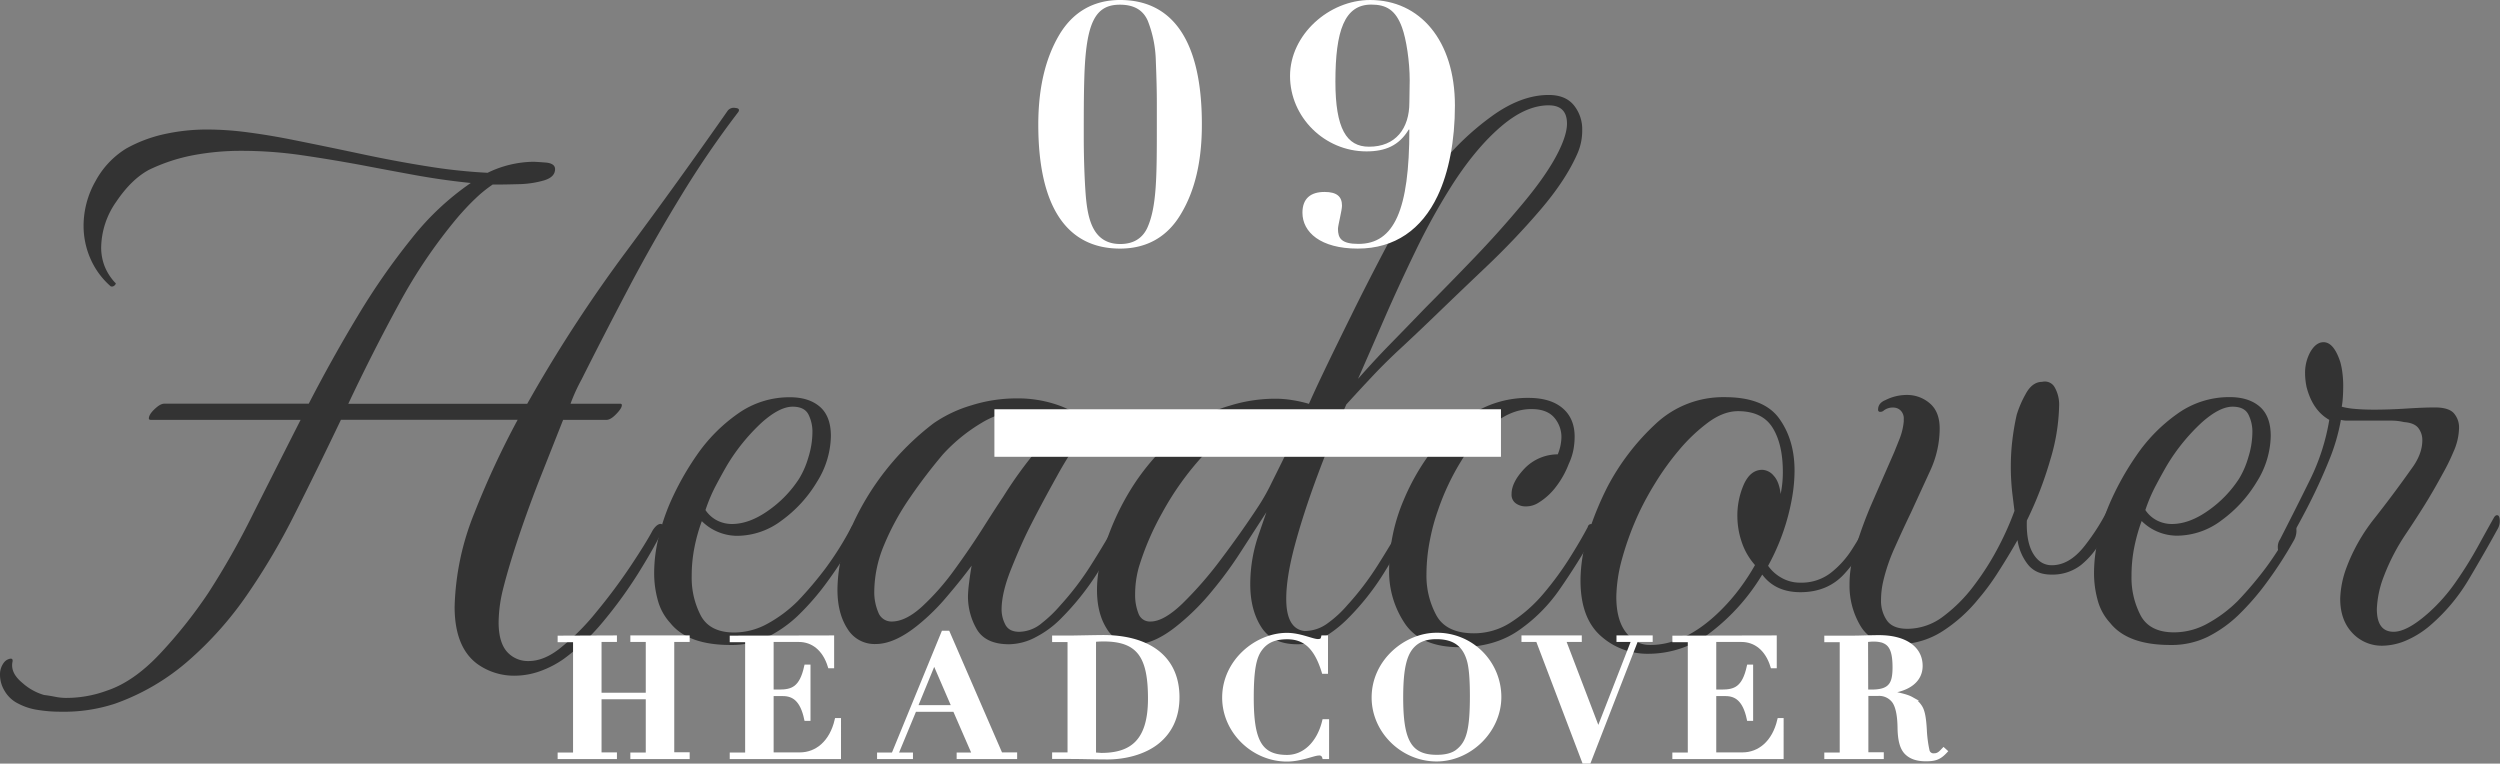 <svg xmlns="http://www.w3.org/2000/svg" viewBox="0 0 895.03 273.39"><rect x="0" y="0" width="895.03" height="273.39" fill="#808080" stroke="none"/><defs><style>.cls-1{isolation:isolate;}.cls-2{mix-blend-mode:screen;}.cls-3{fill:#333;}.cls-4,.cls-5{fill:#fff;}.cls-4,.cls-6{stroke:#fff;stroke-miterlimit:10;}.cls-4{stroke-width:1.5px;}.cls-6{fill:none;stroke-width:17.01px;}</style></defs><g class="cls-1"><g id="レイヤー_2" data-name="レイヤー 2"><g id="layout"><g class="cls-2"><path class="cls-3" d="M6.56,251.91a11.4,11.4,0,0,1-4.85-4.46A11.17,11.17,0,0,1,0,241.67,7,7,0,0,1,1.57,237a3.65,3.65,0,0,1,2.1-1.18c.7-.09,1,.3.79,1.18q-.78,3.93,3.55,7.48a19.94,19.94,0,0,0,7.74,4.33c1.4.17,2.76.4,4.07.66a19.54,19.54,0,0,0,3.8.39,42.17,42.17,0,0,0,14.7-2.62q9.45-3.15,18.77-13a169.71,169.71,0,0,0,17.46-21.92,280.48,280.48,0,0,0,15.88-28q8.26-16.41,17.19-34H54.07c-.52,0-.78-.17-.78-.52,0-.87.65-2,2-3.28s2.49-2,3.54-2h51.71q8.4-16.28,17.59-31.5a243.4,243.4,0,0,1,19.29-27.69,96.4,96.4,0,0,1,21.13-19.82q-10-1-20.34-2.89t-18.24-3.41q-11.3-2.1-22.18-3.68A149.55,149.55,0,0,0,86.36,54a91.67,91.67,0,0,0-17.19,1.57,63.82,63.82,0,0,0-15.88,5.25Q47,64.23,41.61,72.23a29.1,29.1,0,0,0-5.39,16.41,18.5,18.5,0,0,0,1.19,6.56,18.76,18.76,0,0,0,3.8,6c.35.17.31.48-.13.92a1.33,1.33,0,0,1-1.44.39,27.84,27.84,0,0,1-7.35-10.11A29.22,29.22,0,0,1,29.92,81a32.38,32.38,0,0,1,4.34-16.27A30.78,30.78,0,0,1,45.15,53.2,49.75,49.75,0,0,1,58.93,48,70.58,70.58,0,0,1,74,46.37a111.21,111.21,0,0,1,15,1.05q7.61,1,15.75,2.63,11.81,2.36,24.8,5.12t24.81,4.59q5,.8,10.11,1.31c3.41.36,6.77.62,10.1.79a38.35,38.35,0,0,1,16.28-3.94c.69,0,2.18.09,4.46.27s3.41,1,3.41,2.36c0,1.93-1.36,3.28-4.07,4.07a34.88,34.88,0,0,1-8.79,1.31q-4.72.13-6.83.13H176.4a46.44,46.44,0,0,0-6.3,5.12c-2.1,2-4.2,4.25-6.3,6.69a185.07,185.07,0,0,0-21,31q-9.45,17.33-18.11,35.7h64.05l2.1-3.68a513.91,513.91,0,0,1,33.6-51.18Q242.8,65,260.4,39.81a2.72,2.72,0,0,1,2.76-1.18c1.31.09,1.7.57,1.18,1.44a342.6,342.6,0,0,0-20.61,30.19q-10.11,16.55-19,33.47t-16.54,32.16a63.88,63.88,0,0,0-3.94,8.66h17.85a.47.47,0,0,1,.53.52c0,.71-.66,1.76-2,3.15s-2.49,2.1-3.54,2.1H201.6q-3.42,8.67-7.74,19.56t-8,21.79q-3.67,10.89-5.78,19.29a51.19,51.19,0,0,0-1.57,11.81q0,7.62,3.41,11a10,10,0,0,0,7.35,2.89c3.5,0,7.09-1.41,10.76-4.2a82.73,82.73,0,0,0,13.39-13.26,201.9,201.9,0,0,0,12.34-16.54q5.5-8.26,7.87-12.73c1-1.57,2-2.36,2.89-2.36.53,0,.79.35.79,1.05a6.11,6.11,0,0,1-.79,2.62q-2.89,5.78-8.13,14.18a158,158,0,0,1-12.08,16.67,78.82,78.82,0,0,1-14.44,13.78,35.42,35.42,0,0,1-8.27,4.33,27.25,27.25,0,0,1-9.58,1.71,22.57,22.57,0,0,1-13.12-4.2q-8.14-6-8.14-20.48a95.36,95.36,0,0,1,7.09-33.6,304.18,304.18,0,0,1,15.48-33.34H122.06q-8.15,17.07-16.4,33.47A239.78,239.78,0,0,1,88.2,213.32a126,126,0,0,1-20.61,23.1,80.94,80.94,0,0,1-26.38,15.49,58.34,58.34,0,0,1-19.42,2.89,50.74,50.74,0,0,1-8.4-.66A21.6,21.6,0,0,1,6.56,251.91Z"/><path class="cls-3" d="M261.5,230.91q-15.23,0-21.53-7.87a19.46,19.46,0,0,1-4.46-8.14,35.93,35.93,0,0,1-1.31-9.71,53.37,53.37,0,0,1,1.57-12.73,77.14,77.14,0,0,1,3.94-12,100.67,100.67,0,0,1,9.71-17.46A58.87,58.87,0,0,1,264,148.22a31.83,31.83,0,0,1,18.77-6q6.83,0,10.76,3.41c2.63,2.28,3.94,5.77,3.94,10.5a31.66,31.66,0,0,1-5,16.41,46.34,46.34,0,0,1-12.6,13.78,26.58,26.58,0,0,1-15.75,5.51,18.07,18.07,0,0,1-12.86-5.25,61.07,61.07,0,0,0-2.62,9.32,51.46,51.46,0,0,0-1,10.37,29.19,29.19,0,0,0,3.28,14.17c2.18,4,6.17,6,11.94,6A24.81,24.81,0,0,0,275,223.17a47.77,47.77,0,0,0,10.63-8,130.78,130.78,0,0,0,10-11.81,113,113,0,0,0,9.19-14.7c.35-.53.61-.79.79-.79.69,0,1,.79,1,2.36a7.1,7.1,0,0,1-1,3.42,141,141,0,0,1-9.19,14.3,91.28,91.28,0,0,1-10.76,12.47A44.81,44.81,0,0,1,274.89,228,29.52,29.52,0,0,1,261.5,230.91Zm-8.93-48.3a11.14,11.14,0,0,0,4.33,3.81A11.83,11.83,0,0,0,262,187.6q6.3,0,13.13-4.86a41.17,41.17,0,0,0,11-11.42,31.39,31.39,0,0,0,3.29-7.61,31,31,0,0,0,1.44-8.92,13.79,13.79,0,0,0-1.44-6.43q-1.45-2.76-5.65-2.76-4.72,0-11.16,5.77a70.13,70.13,0,0,0-12.2,15c-1.23,2.1-2.58,4.55-4.07,7.35A57.94,57.94,0,0,0,252.57,182.61Z"/><path class="cls-3" d="M361.25,230.65c-5.61,0-9.45-1.8-11.55-5.38a23.22,23.22,0,0,1-3.15-12,45.77,45.77,0,0,1,.39-4.59c.26-2.19.57-4.24.92-6.17q-3.67,5-8.8,11a75.34,75.34,0,0,1-10.36,10.23q-8.42,6.84-15.23,6.83a11.33,11.33,0,0,1-10.1-5.51c-2.37-3.68-3.55-8.31-3.55-13.92a55,55,0,0,1,4.73-21.78,95.45,95.45,0,0,1,29.66-37.8,47.05,47.05,0,0,1,13.52-6.43,53.74,53.74,0,0,1,16.14-2.5A43.64,43.64,0,0,1,380,145.47c4.63,1.83,7.83,4.42,9.58,7.74a138,138,0,0,0-11.29,17.46q-5.78,10.37-10,18.77-2.88,5.77-6.3,14.3t-3.41,14.57a11.71,11.71,0,0,0,1.31,5.25q1.32,2.63,5,2.63a12.92,12.92,0,0,0,8.14-3.15,45.75,45.75,0,0,0,6.56-6.3,102.43,102.43,0,0,0,11-14.44q5-7.87,10-16.8a2.12,2.12,0,0,1,1.58-1.05c.69,0,1.05.52,1.05,1.57a3.71,3.71,0,0,1-.53,2.1q-4.47,8.67-10,17.33a95.56,95.56,0,0,1-13.13,16.27A35.13,35.13,0,0,1,371,228,20.81,20.81,0,0,1,361.25,230.65Zm-42-8.14q5,0,10.89-5.38A87.46,87.46,0,0,0,341.69,204q5.64-7.74,10.24-15t7.22-11.15a150.16,150.16,0,0,1,10.23-14.44q4.72-5.77,14.7-8.93a2.84,2.84,0,0,0,.92-.13,3.19,3.19,0,0,1,.92-.13q-2.35-3.67-7.87-5.51a34.14,34.14,0,0,0-10.77-1.84,30.81,30.81,0,0,0-15.75,4.46,60.86,60.86,0,0,0-13.91,11.29,188.62,188.62,0,0,0-11.81,15.49,90.9,90.9,0,0,0-9.32,17.06A43.74,43.74,0,0,0,313,211.75a18.45,18.45,0,0,0,1.44,7.48A5,5,0,0,0,319.25,222.51Z"/><path class="cls-3" d="M464.41,230.65q-8.93,0-12.87-6.17t-3.93-15.36A54.07,54.07,0,0,1,450.76,191l2.62-7.61-9.71,15a138.58,138.58,0,0,1-9.58,13,83.86,83.86,0,0,1-12.47,12.46q-8.4,6.84-15.23,6.83a11.33,11.33,0,0,1-10.1-5.51c-2.36-3.68-3.55-8.31-3.55-13.92a43.85,43.85,0,0,1,1.58-11.55,90.56,90.56,0,0,1,12.07-26.9,82.31,82.31,0,0,1,20.48-21.13,43.14,43.14,0,0,1,13.39-6.43,55,55,0,0,1,16.27-2.5,38.27,38.27,0,0,1,6.3.53,46.27,46.27,0,0,1,5.78,1.31q2.1-4.73,4.85-10.5T479,122.63q2.75-5.64,4.59-9.32,5.25-10.75,13.13-25.72a166.5,166.5,0,0,1,18.37-27.83,96.11,96.11,0,0,1,18.77-18Q544.47,34,554.45,34q6,0,9,3.67a13.63,13.63,0,0,1,3,8.93,20.31,20.31,0,0,1-1.84,8.66q-4.2,9.45-13.25,20T532,95.59q-10.37,9.85-18.51,17.72-6.83,6.57-12.07,11.42t-9.71,9.58q-4.47,4.73-9.72,10.5-5.78,13.13-10.63,26.25t-7.87,24.41q-3,11.29-3,18.9,0,10.77,6.56,11.55a14,14,0,0,0,8.4-2.88,39.84,39.84,0,0,0,6.83-6.3,101.63,101.63,0,0,0,11-14.44q5-7.87,10-16.8a2.11,2.11,0,0,1,1.57-1.05c.7,0,1.05.52,1.05,1.57a3.71,3.71,0,0,1-.52,2.1q-4.73,8.67-10.11,17.33a91,91,0,0,1-13,16.27,43,43,0,0,1-7.88,6.17A18.59,18.59,0,0,1,464.41,230.65Zm-52.5-8.14q4.72,0,11.42-6.43a135.27,135.27,0,0,0,13.91-16q7.22-9.58,13.25-18.77a74,74,0,0,0,4.86-8.66q3-6,6.43-13t5.78-12.2a9.57,9.57,0,0,0-3-.53h-3a33.65,33.65,0,0,0-16.14,4.33,52.57,52.57,0,0,0-14.31,11.42,103.68,103.68,0,0,0-15,20.87,97.88,97.88,0,0,0-8.4,19.56,35.94,35.94,0,0,0-1.32,9.71,17.89,17.89,0,0,0,1.19,6.82A4.3,4.3,0,0,0,411.91,222.51Zm74.29-86.89q6-6.81,11.28-12.2t12.87-13.26q7.33-7.35,16.93-17.32t18.11-20.22q8.52-10.23,12.47-18.11Q561,48.21,561,44.27q0-6.56-6.56-6.56-8.15,0-16.94,7.48T520.32,65.54a230.73,230.73,0,0,0-13.39,24q-6.3,13-11.55,25.07T486.2,135.62Z"/><path class="cls-3" d="M522.52,231.7q-13.65,0-19.42-8.27a33.29,33.29,0,0,1-5.78-19.56,64.45,64.45,0,0,1,5.25-24.93,79.9,79.9,0,0,1,10.24-17.72,52.92,52.92,0,0,1,15.1-13.52,36.92,36.92,0,0,1,19.29-5.25q7.88,0,12.21,3.67t4.33,10.24a26.36,26.36,0,0,1-.4,4.46,21.33,21.33,0,0,1-1.7,5.25,32.49,32.49,0,0,1-4.73,8.4,22.57,22.57,0,0,1-6.56,5.78,8.34,8.34,0,0,1-4.2,1.05,6,6,0,0,1-3.41-1.05,3.8,3.8,0,0,1-1.58-3.41q0-4.2,4.6-9.06a16.54,16.54,0,0,1,11.94-5.12,17.18,17.18,0,0,0,1.31-6,10.67,10.67,0,0,0-2.62-7.21q-2.64-3-8.14-3-6.82,0-13.39,5.12a50.29,50.29,0,0,0-11.68,13.38,86.62,86.62,0,0,0-8.27,17.46A72.34,72.34,0,0,0,512,193a63.91,63.91,0,0,0-1.31,12.73,29.6,29.6,0,0,0,3.55,14.57q3.54,6.43,13.51,6.43a24.2,24.2,0,0,0,13.39-4.07,51.76,51.76,0,0,0,11.42-10.1,112.83,112.83,0,0,0,9.19-12.47q4.07-6.44,6.69-11.42a1.23,1.23,0,0,1,1.31-1.05q1.32,0,1.32,2.1a4.74,4.74,0,0,1-.79,2.36q-5.52,9.72-11.81,18.77a57.7,57.7,0,0,1-15,15Q534.87,231.7,522.52,231.7Z"/><path class="cls-3" d="M590.25,234.06a25,25,0,0,1-17.2-6.43q-7.21-6.44-7.21-19.82a54.83,54.83,0,0,1,3-17.45,112.15,112.15,0,0,1,6.69-16.15,83.85,83.85,0,0,1,17.19-22.44,35.27,35.27,0,0,1,24.81-9.58q13.91,0,19.42,7.61t5.52,18.64a56.37,56.37,0,0,1-.79,9.18A78.77,78.77,0,0,1,633,202.56a14.43,14.43,0,0,0,4.85,4.33,13.33,13.33,0,0,0,6.7,1.71,17.23,17.23,0,0,0,10.76-3.41,33.31,33.31,0,0,0,7.74-8.53q3.28-5.13,5.65-9.59,1.57-2.88,2.88-2.88c.53,0,.79.35.79,1.05a17,17,0,0,1-1.57,4.72,67.07,67.07,0,0,1-10.5,15.49q-6,6.57-15.75,6.56-8.94,0-13.65-6.3a73.88,73.88,0,0,1-17.85,20.21A36.52,36.52,0,0,1,590.25,234.06Zm.52-3.15q12.87,0,25.47-12.6a69.46,69.46,0,0,0,6.69-7.74,77.71,77.71,0,0,0,5.38-8.27,23.84,23.84,0,0,1-4.85-8.53A29.07,29.07,0,0,1,622,185a27.69,27.69,0,0,1,2.36-11.68c1.58-3.41,3.76-5.12,6.57-5.12a5.67,5.67,0,0,1,4.06,2.1c1.32,1.41,2.15,3.59,2.5,6.57a37.93,37.93,0,0,0,.79-7.88q0-10-3.68-15.88t-12.34-5.91q-5.25,0-10.76,4.07a61.3,61.3,0,0,0-10.37,9.85,95.72,95.72,0,0,0-8.53,11.81,108.12,108.12,0,0,0-5.51,10,105.16,105.16,0,0,0-6.43,17.33,54.54,54.54,0,0,0-2,13.39q0,8.4,3.54,12.86T590.77,230.91Z"/><path class="cls-3" d="M679.21,230.65q-9.19,0-13.13-6.56a28.08,28.08,0,0,1-3.93-14.7,40.87,40.87,0,0,1,1.57-11.29,148.74,148.74,0,0,1,6.69-18.51q4.07-9.32,7.75-17.72l1.84-4.59a22.61,22.61,0,0,0,1.57-6.43v-.79a4,4,0,0,0-1.18-3.15,3.72,3.72,0,0,0-2.49-1,5.31,5.31,0,0,0-3.42,1,1.77,1.77,0,0,1-1.31.53.7.7,0,0,1-.79-.79c0-1.58.88-2.71,2.63-3.41a16.77,16.77,0,0,1,7.61-1.84,12.37,12.37,0,0,1,8.27,3q3.54,3,3.54,9.05a36.16,36.16,0,0,1-3.41,15.1Q687.6,176,684.2,183.4q-2.9,6-5.78,12.47a64.88,64.88,0,0,0-4.2,12.2,30.67,30.67,0,0,0-.79,6.83,12.32,12.32,0,0,0,2.1,7.22q2.1,3,7.35,3a21.27,21.27,0,0,0,12.87-4.47,54.52,54.52,0,0,0,11.15-11.28,96.76,96.76,0,0,0,8.8-14,105.77,105.77,0,0,0,5.51-12.47c-.18-1.39-.44-3.54-.79-6.43a82.64,82.64,0,0,1-.52-9.84,77.7,77.7,0,0,1,.52-8.8,87.94,87.94,0,0,1,1.58-9.31,37.23,37.23,0,0,1,3.15-7.35q2.36-4.47,6-4.47a4,4,0,0,1,4.47,2,12.47,12.47,0,0,1,1.57,6.7,71.24,71.24,0,0,1-3.15,19.16,133.18,133.18,0,0,1-8.4,21.79q-.27,7.61,2.23,11.81t6.7,4.2q6.28,0,11.68-6.83A78.29,78.29,0,0,0,755.33,181c1.22-2.28,2.28-3.42,3.15-3.42.53,0,.79.36.79,1a8.9,8.9,0,0,1-1.31,4.2q-2.62,5.26-5.65,10.64A29.14,29.14,0,0,1,745,202.3a16.6,16.6,0,0,1-10.63,3.41q-5.51,0-8.4-3.67a18.4,18.4,0,0,1-3.67-8.67q-3.42,6-7,11.55a82.4,82.4,0,0,1-6.95,9.45,54.36,54.36,0,0,1-13,11.68A29.36,29.36,0,0,1,679.21,230.65Z"/><path class="cls-3" d="M777,230.91q-15.24,0-21.53-7.87A19.46,19.46,0,0,1,751,214.9a35.93,35.93,0,0,1-1.31-9.71,53.37,53.37,0,0,1,1.57-12.73,76.09,76.09,0,0,1,3.94-12,100,100,0,0,1,9.71-17.46,58.7,58.7,0,0,1,14.57-14.83,31.78,31.78,0,0,1,18.77-6q6.82,0,10.76,3.41c2.63,2.28,3.94,5.77,3.94,10.5a31.66,31.66,0,0,1-5,16.41,46.61,46.61,0,0,1-12.6,13.78,26.58,26.58,0,0,1-15.75,5.51,18.05,18.05,0,0,1-12.86-5.25,62.21,62.21,0,0,0-2.63,9.32,51.46,51.46,0,0,0-1,10.37,29.08,29.08,0,0,0,3.29,14.17q3.27,6,11.94,6a24.75,24.75,0,0,0,12.2-3.28,47.83,47.83,0,0,0,10.64-8,132.44,132.44,0,0,0,10-11.81,113,113,0,0,0,9.19-14.7c.35-.53.61-.79.79-.79.69,0,1,.79,1,2.36a7.1,7.1,0,0,1-1,3.42,141,141,0,0,1-9.19,14.3,91.28,91.28,0,0,1-10.76,12.47A44.67,44.67,0,0,1,790.37,228,29.48,29.48,0,0,1,777,230.91Zm-8.93-48.3a11.14,11.14,0,0,0,4.33,3.81,11.79,11.79,0,0,0,5.12,1.18q6.3,0,13.13-4.86a41.31,41.31,0,0,0,11-11.42,31.41,31.41,0,0,0,3.28-7.61,30.65,30.65,0,0,0,1.45-8.92,13.67,13.67,0,0,0-1.45-6.43q-1.44-2.76-5.64-2.76-4.72,0-11.16,5.77a69.83,69.83,0,0,0-12.2,15q-1.85,3.15-4.07,7.35A57.94,57.94,0,0,0,768.06,182.61Z"/><path class="cls-3" d="M869.83,224.09a33.34,33.34,0,0,1-8.79,5.38,22.15,22.15,0,0,1-8,1.7,14.33,14.33,0,0,1-10.89-4.59q-4.33-4.59-4.33-12.21a34.75,34.75,0,0,1,2.1-10.76,64.6,64.6,0,0,1,10.23-18.11q6.83-8.67,13.13-17.59,3.93-5.25,3.94-10.24a7,7,0,0,0-1.45-4.46q-1.44-1.83-5.12-2.1a19.49,19.49,0,0,0-4.72-.52H840.43a9.45,9.45,0,0,1-2.36-.27,69.41,69.41,0,0,1-4.33,14.7q-3.29,8.14-7.48,16.28T818.12,196c-.7,1.05-1.31,1.57-1.84,1.57s-.79-.52-.79-1.57a4.77,4.77,0,0,1,.79-2.89q5.52-10.76,10.63-21.13a76.59,76.59,0,0,0,7-21.66q-6-3.4-8.14-11.81a24.94,24.94,0,0,1-.39-2.49,19.65,19.65,0,0,1-.13-2.23,15.34,15.34,0,0,1,2-8q2-3.28,4.6-3.28,3.68,0,6,7.09a26.28,26.28,0,0,1,.78,4.07,35.94,35.94,0,0,1,.27,4.33c0,1.57-.05,3-.14,4.33a27.44,27.44,0,0,1-.39,3.28,27,27,0,0,0,4.86.79q3,.26,6.69.26c3.68,0,7.52-.13,11.55-.39s7.44-.4,10.24-.4c3.32,0,5.6.7,6.82,2.1a7.71,7.71,0,0,1,1.84,5.25,21.8,21.8,0,0,1-2,8.53,71.34,71.34,0,0,1-3.8,7.75q-3.42,6.3-6.44,11.15T861.43,191a75,75,0,0,0-8,15.36,36,36,0,0,0-2.49,11.68q0,8.14,6,8.14,5,0,12.86-7.09a62.51,62.51,0,0,0,9.32-10.63,137.36,137.36,0,0,0,7.88-12.6q3.54-6.44,5.9-10.63c.35-.53.7-.79,1.05-.79q1,0,1,2.1a5.48,5.48,0,0,1-.79,2.89q-4.46,8.13-10.23,17.85A66.16,66.16,0,0,1,869.83,224.09Z"/></g><path class="cls-4" d="M220.12,228.24v.84h-5.51v19.68h17.33V229.08h-5.52v-.84h19.74v.84h-5.52v41h5.52V271H226.42v-.84h5.52V249.6H214.61v20.52h5.51V271H200.39v-.84h5.52v-41h-5.52v-.84Z"/><path class="cls-4" d="M297.88,228.24V238.5h-.78c-1.92-6.24-6.12-9.42-11.1-9.42h-9.78v18.54h2.7c4.8,0,8-1.14,9.72-8.94h.78v18.66h-.78c-1.44-6.78-4.44-8.88-8.34-8.88h-4.08v21.66H286.3c6.24,0,11.4-4.38,13.26-12.3h.78V271H262v-.84h5.52v-41H262v-.84Z"/><path class="cls-4" d="M337.72,226.56h1.62l18.9,43.56h5.16V271H343.24v-.84h5.58l-7-16.08h-14.4l-6.66,16.08h5.34V271H314.75v-.84h5.09Zm-10,26.64h13.8l-7.08-16.38Z"/><path class="cls-4" d="M414.44,265.56c-4.92,4-12,5.58-17.88,5.58-2.88,0-5.76-.06-8.64-.12-3.48-.06-7-.06-10.5-.06v-.84h5.52v-41h-5.52v-.84h6.3c.72,0,8.94-.18,11.22-.18,15.78,0,26.58,7,26.58,21.54C421.52,257,418.64,262.14,414.44,265.56Zm-22.8,4.56,2.64.18c11,0,17.46-5,17.46-20.16,0-14.7-3.66-21.24-16.62-21.24a33.8,33.8,0,0,0-3.48.18Z"/><path class="cls-4" d="M473.69,228.24h1v12.24h-.78c-2.7-8.82-6.78-12.36-13.08-12.36-4.8,0-7.68,1.5-9.72,4.32s-3,7.26-3,17.4c0,15.06,2.75,21.18,12.65,21.18,6.42,0,11.46-5.1,13.32-12.78h1V271h-1a1.76,1.76,0,0,0-2-1.26c-1.74,0-6.36,2.16-11.34,2.16-12,0-22.44-10-22.44-22.14,0-13,11.59-22.44,22.44-22.44,4.74,0,9.06,2.22,11.1,2.22C473,229.5,473.45,229.26,473.69,228.24Z"/><path class="cls-4" d="M514.31,271.86c-12.18,0-22.5-10.08-22.5-22.14,0-13,11.52-22.44,22.5-22.44a22.25,22.25,0,0,1,22.44,22.26C536.75,261.66,526.13,271.86,514.31,271.86Zm7.68-3c3.72-3,5-7.44,5-19.68,0-6.18-.36-10.44-1.14-13-1.5-5-4.8-8.1-11.58-8.1-3.42,0-6.18.84-8.22,2.82-3,2.88-4.44,7.86-4.44,18.78,0,15,2.64,21.3,12.72,21.3C517.67,271,520.25,270.3,522,268.86Z"/><path class="cls-4" d="M565.55,228.24v.84h-5.76l12.42,32.52,12.66-32.52h-5.4v-.84h11.46v.84h-5.16l-16.92,43.56h-1.74l-16.56-43.56h-5.1v-.84Z"/><path class="cls-4" d="M635.35,228.24V238.5h-.78c-1.92-6.24-6.12-9.42-11.1-9.42h-9.78v18.54h2.7c4.8,0,8-1.14,9.72-8.94h.78v18.66h-.78c-1.44-6.78-4.44-8.88-8.34-8.88h-4.08v21.66h10.08c6.24,0,11.4-4.38,13.26-12.3h.78V271H599.47v-.84H605v-41h-5.52v-.84Z"/><path class="cls-4" d="M675.77,247.62v.3c4.14.72,7,1.44,8.4,2.22a8.46,8.46,0,0,1,3.36,3.12c.84,1.38,1.31,3.72,1.55,8a44.47,44.47,0,0,0,1,7.62,2.21,2.21,0,0,0,2.41,1.56c1.61,0,2.46-1.08,3.35-2l.6.54c-2.22,2.4-3.84,2.82-7,2.82-3,0-5.27-.72-6.89-2.34s-2.4-4.44-2.46-9-.78-7.8-2.1-9.54a6.64,6.64,0,0,0-5.64-2.52h-4.2v21.66h5.52V271H653.87v-.84h5.52v-41h-5.52v-.84h9.72c2.16,0,6.24-.18,9.12-.18,8.87,0,14.87,3.66,14.87,10.26C687.58,243.54,683.27,246.9,675.77,247.62Zm-7.68,0H670c3.3,0,5.1-.6,6.3-1.68,1.38-1.26,2-3.18,2-7,0-7.38-1.92-10-7.68-10-.72,0-1.56.12-2.58.18Z"/><path class="cls-5" d="M422.88,76.44C418,84.84,410.52,89,401,89c-18.84,0-29.28-14.64-29.28-44.4,0-13,2.52-23.64,7.44-32S391.56,0,401,0c18.84,0,29.28,14.64,29.28,44.4C430.32,57.36,427.92,68,422.88,76.44ZM388,49.08c0,4.68.12,13.2.72,21,.72,8.28,2.52,17.28,12.36,17.28,4.56,0,7.8-1.92,9.6-5.64,3.48-7.56,3.48-18.6,3.48-37.2v-7.8c0-4.08-.12-9-.36-14.88a41.79,41.79,0,0,0-2.88-14.4c-1.68-3.84-4.92-5.76-10-5.76-9,0-12.12,6.72-12.72,26.16C388,34.32,388,41.16,388,49.08Z"/><path class="cls-5" d="M514.65,70.2C509,82.08,499.41,89,486.09,89s-19.8-5.88-19.8-12.84c0-5.16,3-7.44,7.92-7.44,4.44,0,6.24,1.68,6.24,4.92,0,1.68-1.44,7.08-1.44,8.28,0,3.36,1.2,5.4,7.32,5.4,12.84,0,18.24-12.24,18.24-40.92h-.24c-3.48,5.76-8.4,7.8-15.12,7.8-15,0-27.36-12.24-27.36-27S475.77,0,490.53,0c17.76,0,30.35,14.4,30.35,37.8C520.88,50.28,518.73,61.68,514.65,70.2ZM504.57,36.72c0-2.16.12-5.28.12-7.92,0-6.72-1.2-14.76-2.76-19-2.28-6.24-5.64-8.16-11-8.16-9.6,0-12.84,9.36-12.84,27.6,0,16.8,4,23.28,12,23.28C499.65,52.56,504.57,46,504.57,36.72Z"/><line class="cls-6" x1="356.01" y1="155.03" x2="537.36" y2="155.03"/></g></g></g></svg>